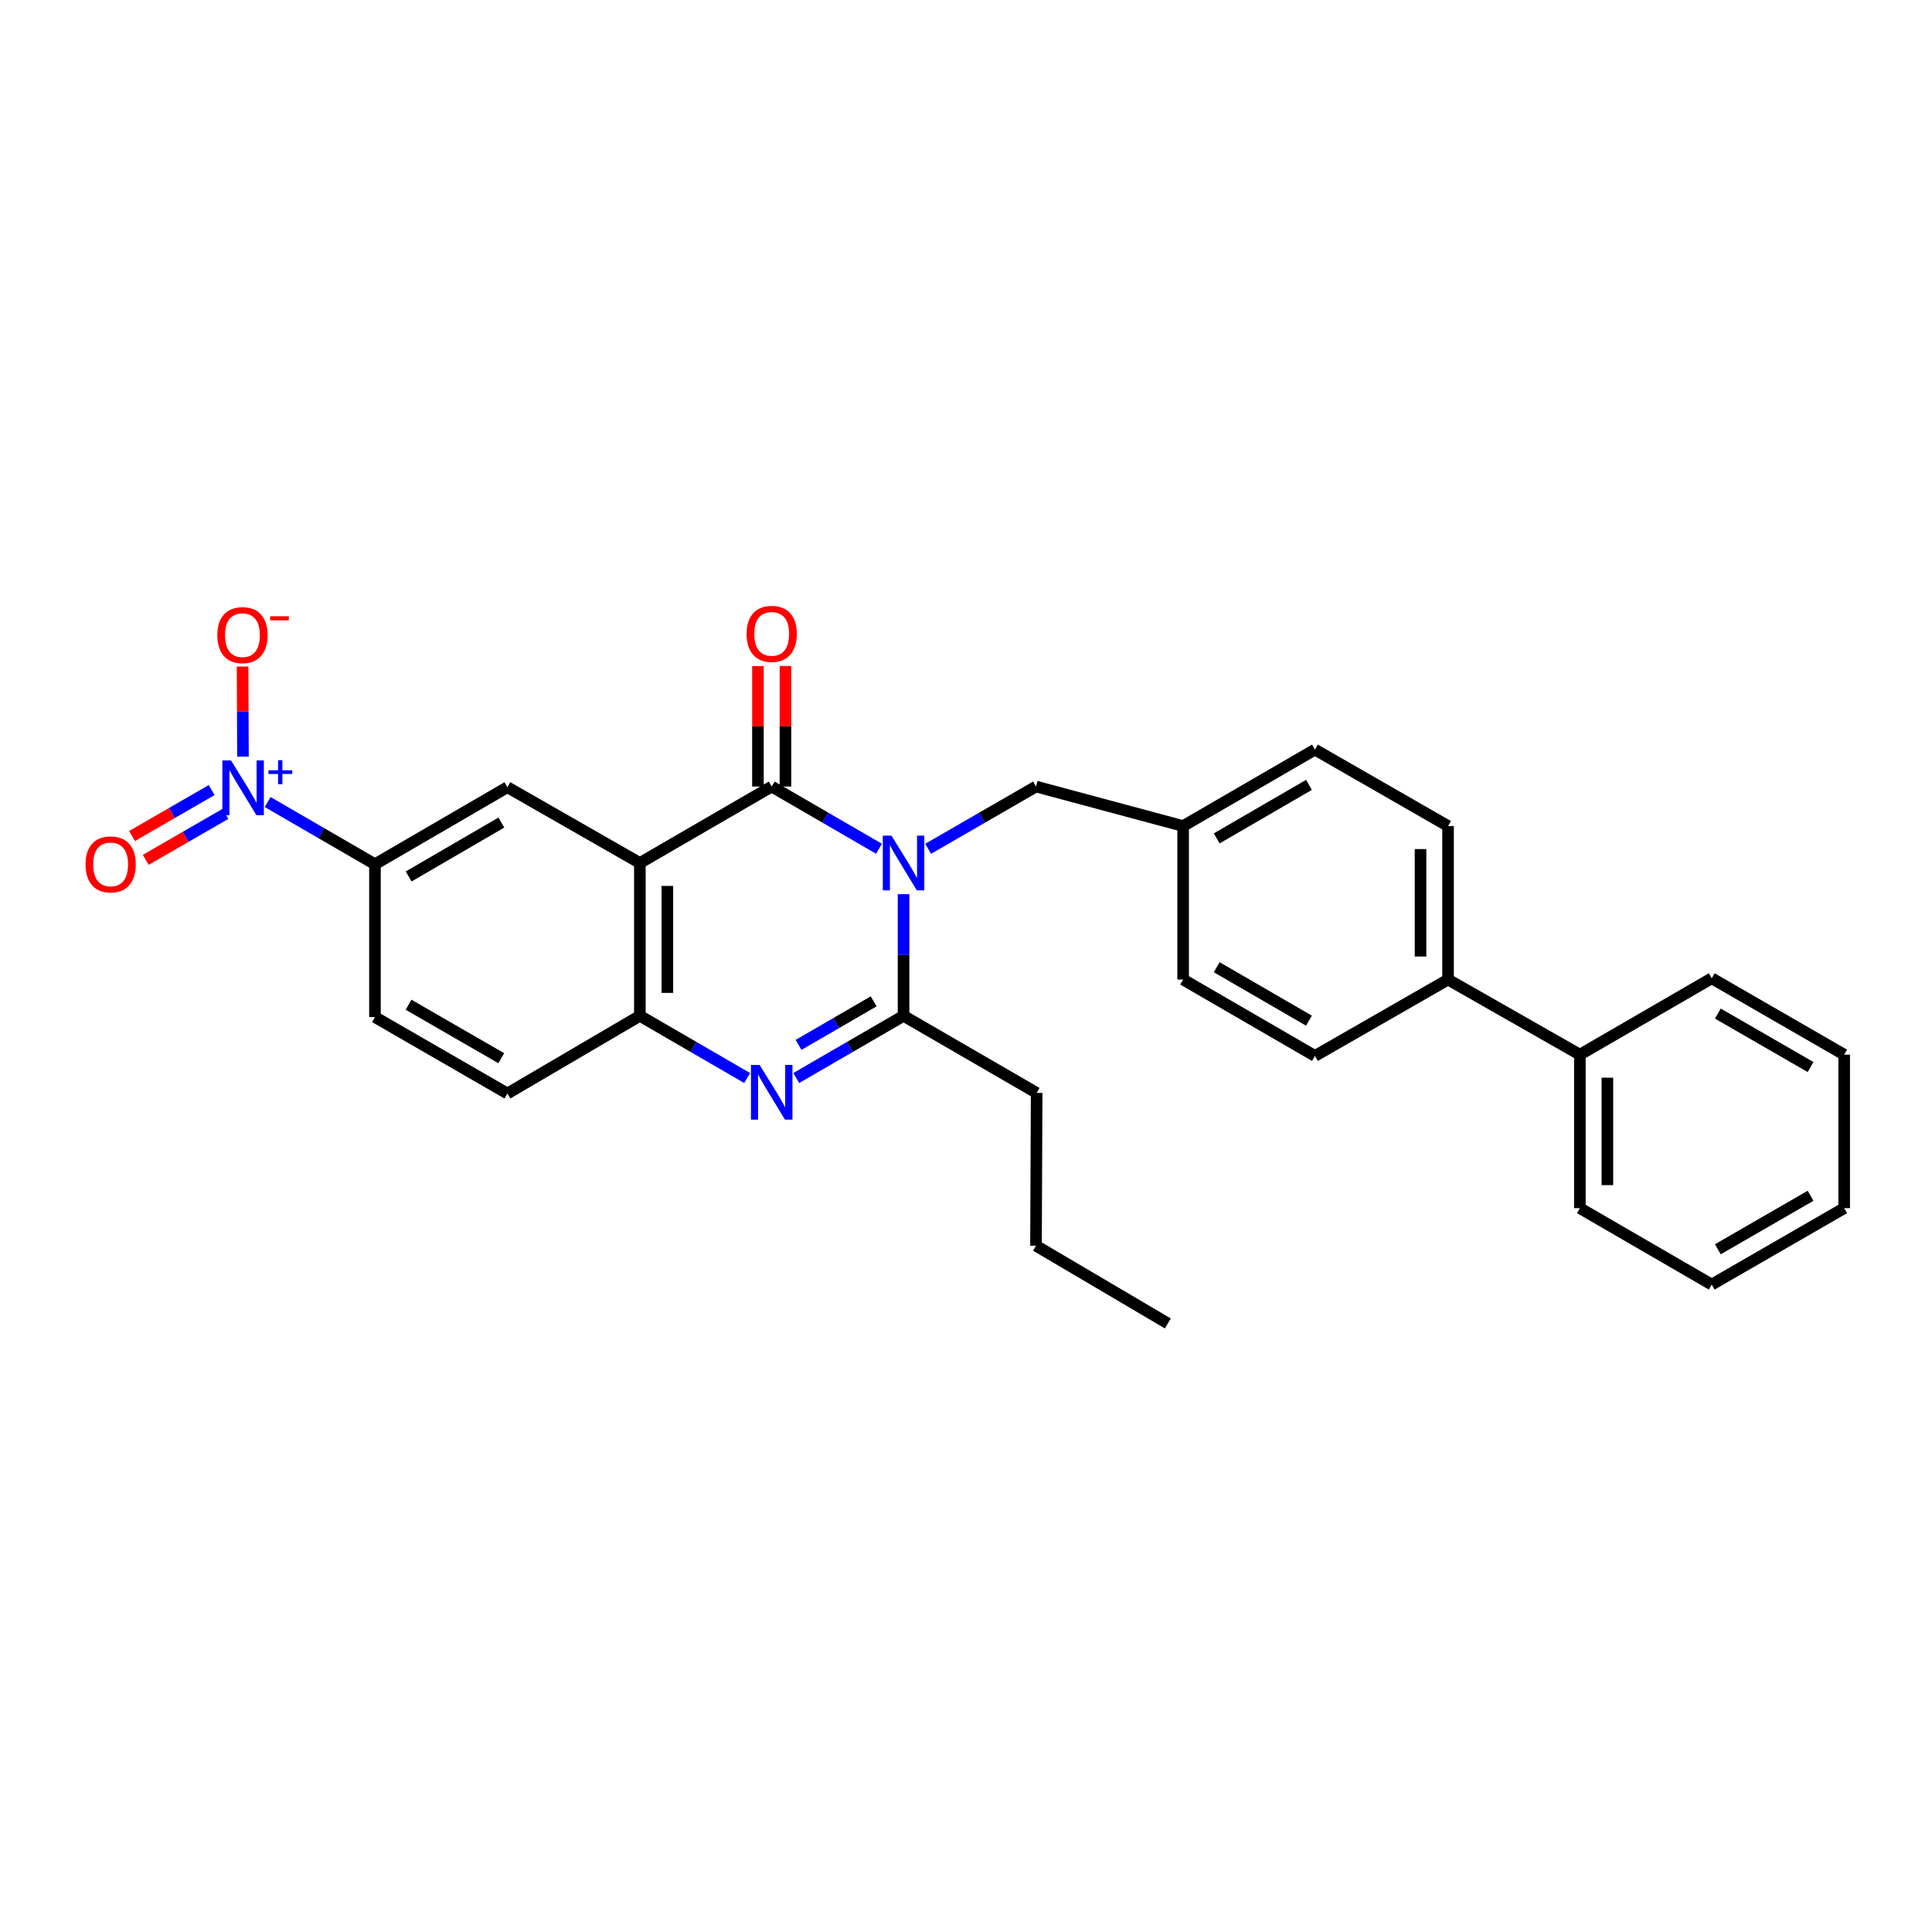 <?xml version='1.0' encoding='iso-8859-1'?>
<svg version='1.1' baseProfile='full'
              xmlns='http://www.w3.org/2000/svg'
                      xmlns:rdkit='http://www.rdkit.org/xml'
                      xmlns:xlink='http://www.w3.org/1999/xlink'
                  xml:space='preserve'
width='1000px' height='1000px' viewBox='0 0 1000 1000'>
<!-- END OF HEADER -->
<rect style='opacity:1.0;fill:#FFFFFF;stroke:none' width='1000' height='1000' x='0' y='0'> </rect>
<path class='bond-0' d='M 454.965,439.314 L 427.197,423.213' style='fill:none;fill-rule:evenodd;stroke:#0000FF;stroke-width:6px;stroke-linecap:butt;stroke-linejoin:miter;stroke-opacity:1' />
<path class='bond-0' d='M 427.197,423.213 L 399.43,407.111' style='fill:none;fill-rule:evenodd;stroke:#000000;stroke-width:6px;stroke-linecap:butt;stroke-linejoin:miter;stroke-opacity:1' />
<path class='bond-2' d='M 467.678,462.824 L 467.678,494.306' style='fill:none;fill-rule:evenodd;stroke:#0000FF;stroke-width:6px;stroke-linecap:butt;stroke-linejoin:miter;stroke-opacity:1' />
<path class='bond-2' d='M 467.678,494.306 L 467.678,525.789' style='fill:none;fill-rule:evenodd;stroke:#000000;stroke-width:6px;stroke-linecap:butt;stroke-linejoin:miter;stroke-opacity:1' />
<path class='bond-8' d='M 480.397,439.344 L 508.316,423.227' style='fill:none;fill-rule:evenodd;stroke:#0000FF;stroke-width:6px;stroke-linecap:butt;stroke-linejoin:miter;stroke-opacity:1' />
<path class='bond-8' d='M 508.316,423.227 L 536.234,407.111' style='fill:none;fill-rule:evenodd;stroke:#000000;stroke-width:6px;stroke-linecap:butt;stroke-linejoin:miter;stroke-opacity:1' />
<path class='bond-1' d='M 399.43,407.111 L 331.189,446.686' style='fill:none;fill-rule:evenodd;stroke:#000000;stroke-width:6px;stroke-linecap:butt;stroke-linejoin:miter;stroke-opacity:1' />
<path class='bond-10' d='M 406.55,407.111 L 406.55,375.928' style='fill:none;fill-rule:evenodd;stroke:#000000;stroke-width:6px;stroke-linecap:butt;stroke-linejoin:miter;stroke-opacity:1' />
<path class='bond-10' d='M 406.55,375.928 L 406.55,344.745' style='fill:none;fill-rule:evenodd;stroke:#FF0000;stroke-width:6px;stroke-linecap:butt;stroke-linejoin:miter;stroke-opacity:1' />
<path class='bond-10' d='M 392.309,407.111 L 392.309,375.928' style='fill:none;fill-rule:evenodd;stroke:#000000;stroke-width:6px;stroke-linecap:butt;stroke-linejoin:miter;stroke-opacity:1' />
<path class='bond-10' d='M 392.309,375.928 L 392.309,344.745' style='fill:none;fill-rule:evenodd;stroke:#FF0000;stroke-width:6px;stroke-linecap:butt;stroke-linejoin:miter;stroke-opacity:1' />
<path class='bond-5' d='M 331.189,446.686 L 331.189,525.789' style='fill:none;fill-rule:evenodd;stroke:#000000;stroke-width:6px;stroke-linecap:butt;stroke-linejoin:miter;stroke-opacity:1' />
<path class='bond-5' d='M 345.431,458.552 L 345.431,513.924' style='fill:none;fill-rule:evenodd;stroke:#000000;stroke-width:6px;stroke-linecap:butt;stroke-linejoin:miter;stroke-opacity:1' />
<path class='bond-6' d='M 331.189,446.686 L 262.632,407.459' style='fill:none;fill-rule:evenodd;stroke:#000000;stroke-width:6px;stroke-linecap:butt;stroke-linejoin:miter;stroke-opacity:1' />
<path class='bond-3' d='M 467.678,525.789 L 439.91,541.885' style='fill:none;fill-rule:evenodd;stroke:#000000;stroke-width:6px;stroke-linecap:butt;stroke-linejoin:miter;stroke-opacity:1' />
<path class='bond-3' d='M 439.91,541.885 L 412.142,557.98' style='fill:none;fill-rule:evenodd;stroke:#0000FF;stroke-width:6px;stroke-linecap:butt;stroke-linejoin:miter;stroke-opacity:1' />
<path class='bond-3' d='M 452.205,518.297 L 432.768,529.564' style='fill:none;fill-rule:evenodd;stroke:#000000;stroke-width:6px;stroke-linecap:butt;stroke-linejoin:miter;stroke-opacity:1' />
<path class='bond-3' d='M 432.768,529.564 L 413.33,540.831' style='fill:none;fill-rule:evenodd;stroke:#0000FF;stroke-width:6px;stroke-linecap:butt;stroke-linejoin:miter;stroke-opacity:1' />
<path class='bond-19' d='M 467.678,525.789 L 536.567,565.689' style='fill:none;fill-rule:evenodd;stroke:#000000;stroke-width:6px;stroke-linecap:butt;stroke-linejoin:miter;stroke-opacity:1' />
<path class='bond-29' d='M 386.718,557.98 L 358.953,541.885' style='fill:none;fill-rule:evenodd;stroke:#0000FF;stroke-width:6px;stroke-linecap:butt;stroke-linejoin:miter;stroke-opacity:1' />
<path class='bond-29' d='M 358.953,541.885 L 331.189,525.789' style='fill:none;fill-rule:evenodd;stroke:#000000;stroke-width:6px;stroke-linecap:butt;stroke-linejoin:miter;stroke-opacity:1' />
<path class='bond-4' d='M 138.54,415.136 L 166.308,431.231' style='fill:none;fill-rule:evenodd;stroke:#0000FF;stroke-width:6px;stroke-linecap:butt;stroke-linejoin:miter;stroke-opacity:1' />
<path class='bond-4' d='M 166.308,431.231 L 194.076,447.327' style='fill:none;fill-rule:evenodd;stroke:#000000;stroke-width:6px;stroke-linecap:butt;stroke-linejoin:miter;stroke-opacity:1' />
<path class='bond-9' d='M 125.76,391.63 L 125.662,368.314' style='fill:none;fill-rule:evenodd;stroke:#0000FF;stroke-width:6px;stroke-linecap:butt;stroke-linejoin:miter;stroke-opacity:1' />
<path class='bond-9' d='M 125.662,368.314 L 125.564,344.998' style='fill:none;fill-rule:evenodd;stroke:#FF0000;stroke-width:6px;stroke-linecap:butt;stroke-linejoin:miter;stroke-opacity:1' />
<path class='bond-11' d='M 109.55,408.939 L 88.937,420.833' style='fill:none;fill-rule:evenodd;stroke:#0000FF;stroke-width:6px;stroke-linecap:butt;stroke-linejoin:miter;stroke-opacity:1' />
<path class='bond-11' d='M 88.937,420.833 L 68.323,432.728' style='fill:none;fill-rule:evenodd;stroke:#FF0000;stroke-width:6px;stroke-linecap:butt;stroke-linejoin:miter;stroke-opacity:1' />
<path class='bond-11' d='M 116.668,421.274 L 96.055,433.169' style='fill:none;fill-rule:evenodd;stroke:#0000FF;stroke-width:6px;stroke-linecap:butt;stroke-linejoin:miter;stroke-opacity:1' />
<path class='bond-11' d='M 96.055,433.169 L 75.441,445.063' style='fill:none;fill-rule:evenodd;stroke:#FF0000;stroke-width:6px;stroke-linecap:butt;stroke-linejoin:miter;stroke-opacity:1' />
<path class='bond-12' d='M 331.189,525.789 L 262.632,565.998' style='fill:none;fill-rule:evenodd;stroke:#000000;stroke-width:6px;stroke-linecap:butt;stroke-linejoin:miter;stroke-opacity:1' />
<path class='bond-7' d='M 262.632,407.459 L 194.076,447.327' style='fill:none;fill-rule:evenodd;stroke:#000000;stroke-width:6px;stroke-linecap:butt;stroke-linejoin:miter;stroke-opacity:1' />
<path class='bond-7' d='M 259.508,425.75 L 211.519,453.658' style='fill:none;fill-rule:evenodd;stroke:#000000;stroke-width:6px;stroke-linecap:butt;stroke-linejoin:miter;stroke-opacity:1' />
<path class='bond-14' d='M 194.076,447.327 L 194.076,526.446' style='fill:none;fill-rule:evenodd;stroke:#000000;stroke-width:6px;stroke-linecap:butt;stroke-linejoin:miter;stroke-opacity:1' />
<path class='bond-18' d='M 536.234,407.111 L 612.387,427.563' style='fill:none;fill-rule:evenodd;stroke:#000000;stroke-width:6px;stroke-linecap:butt;stroke-linejoin:miter;stroke-opacity:1' />
<path class='bond-31' d='M 262.632,565.998 L 194.076,526.446' style='fill:none;fill-rule:evenodd;stroke:#000000;stroke-width:6px;stroke-linecap:butt;stroke-linejoin:miter;stroke-opacity:1' />
<path class='bond-31' d='M 259.466,547.729 L 211.476,520.043' style='fill:none;fill-rule:evenodd;stroke:#000000;stroke-width:6px;stroke-linecap:butt;stroke-linejoin:miter;stroke-opacity:1' />
<path class='bond-13' d='M 749.508,507.014 L 749.508,427.563' style='fill:none;fill-rule:evenodd;stroke:#000000;stroke-width:6px;stroke-linecap:butt;stroke-linejoin:miter;stroke-opacity:1' />
<path class='bond-13' d='M 735.267,495.097 L 735.267,439.481' style='fill:none;fill-rule:evenodd;stroke:#000000;stroke-width:6px;stroke-linecap:butt;stroke-linejoin:miter;stroke-opacity:1' />
<path class='bond-15' d='M 749.508,507.014 L 817.74,545.894' style='fill:none;fill-rule:evenodd;stroke:#000000;stroke-width:6px;stroke-linecap:butt;stroke-linejoin:miter;stroke-opacity:1' />
<path class='bond-30' d='M 749.508,507.014 L 680.611,546.55' style='fill:none;fill-rule:evenodd;stroke:#000000;stroke-width:6px;stroke-linecap:butt;stroke-linejoin:miter;stroke-opacity:1' />
<path class='bond-22' d='M 817.74,545.894 L 817.74,625.337' style='fill:none;fill-rule:evenodd;stroke:#000000;stroke-width:6px;stroke-linecap:butt;stroke-linejoin:miter;stroke-opacity:1' />
<path class='bond-22' d='M 831.982,557.81 L 831.982,613.421' style='fill:none;fill-rule:evenodd;stroke:#000000;stroke-width:6px;stroke-linecap:butt;stroke-linejoin:miter;stroke-opacity:1' />
<path class='bond-23' d='M 817.74,545.894 L 885.989,506.358' style='fill:none;fill-rule:evenodd;stroke:#000000;stroke-width:6px;stroke-linecap:butt;stroke-linejoin:miter;stroke-opacity:1' />
<path class='bond-16' d='M 749.508,427.563 L 680.611,387.995' style='fill:none;fill-rule:evenodd;stroke:#000000;stroke-width:6px;stroke-linecap:butt;stroke-linejoin:miter;stroke-opacity:1' />
<path class='bond-17' d='M 680.611,546.55 L 612.387,507.014' style='fill:none;fill-rule:evenodd;stroke:#000000;stroke-width:6px;stroke-linecap:butt;stroke-linejoin:miter;stroke-opacity:1' />
<path class='bond-17' d='M 677.518,528.298 L 629.761,500.623' style='fill:none;fill-rule:evenodd;stroke:#000000;stroke-width:6px;stroke-linecap:butt;stroke-linejoin:miter;stroke-opacity:1' />
<path class='bond-20' d='M 612.387,427.563 L 612.387,507.014' style='fill:none;fill-rule:evenodd;stroke:#000000;stroke-width:6px;stroke-linecap:butt;stroke-linejoin:miter;stroke-opacity:1' />
<path class='bond-21' d='M 612.387,427.563 L 680.611,387.995' style='fill:none;fill-rule:evenodd;stroke:#000000;stroke-width:6px;stroke-linecap:butt;stroke-linejoin:miter;stroke-opacity:1' />
<path class='bond-21' d='M 629.765,433.947 L 677.522,406.25' style='fill:none;fill-rule:evenodd;stroke:#000000;stroke-width:6px;stroke-linecap:butt;stroke-linejoin:miter;stroke-opacity:1' />
<path class='bond-24' d='M 536.567,565.689 L 536.234,644.785' style='fill:none;fill-rule:evenodd;stroke:#000000;stroke-width:6px;stroke-linecap:butt;stroke-linejoin:miter;stroke-opacity:1' />
<path class='bond-27' d='M 817.74,625.337 L 885.989,664.889' style='fill:none;fill-rule:evenodd;stroke:#000000;stroke-width:6px;stroke-linecap:butt;stroke-linejoin:miter;stroke-opacity:1' />
<path class='bond-26' d='M 885.989,506.358 L 954.545,545.894' style='fill:none;fill-rule:evenodd;stroke:#000000;stroke-width:6px;stroke-linecap:butt;stroke-linejoin:miter;stroke-opacity:1' />
<path class='bond-26' d='M 889.158,524.625 L 937.147,552.3' style='fill:none;fill-rule:evenodd;stroke:#000000;stroke-width:6px;stroke-linecap:butt;stroke-linejoin:miter;stroke-opacity:1' />
<path class='bond-25' d='M 536.234,644.785 L 604.467,685.009' style='fill:none;fill-rule:evenodd;stroke:#000000;stroke-width:6px;stroke-linecap:butt;stroke-linejoin:miter;stroke-opacity:1' />
<path class='bond-28' d='M 954.545,545.894 L 954.545,625.337' style='fill:none;fill-rule:evenodd;stroke:#000000;stroke-width:6px;stroke-linecap:butt;stroke-linejoin:miter;stroke-opacity:1' />
<path class='bond-32' d='M 885.989,664.889 L 954.545,625.337' style='fill:none;fill-rule:evenodd;stroke:#000000;stroke-width:6px;stroke-linecap:butt;stroke-linejoin:miter;stroke-opacity:1' />
<path class='bond-32' d='M 889.155,646.62 L 937.145,618.934' style='fill:none;fill-rule:evenodd;stroke:#000000;stroke-width:6px;stroke-linecap:butt;stroke-linejoin:miter;stroke-opacity:1' />
<path  class='atom-0' d='M 461.418 432.526
L 470.698 447.526
Q 471.618 449.006, 473.098 451.686
Q 474.578 454.366, 474.658 454.526
L 474.658 432.526
L 478.418 432.526
L 478.418 460.846
L 474.538 460.846
L 464.578 444.446
Q 463.418 442.526, 462.178 440.326
Q 460.978 438.126, 460.618 437.446
L 460.618 460.846
L 456.938 460.846
L 456.938 432.526
L 461.418 432.526
' fill='#0000FF'/>
<path  class='atom-4' d='M 393.17 551.189
L 402.45 566.189
Q 403.37 567.669, 404.85 570.349
Q 406.33 573.029, 406.41 573.189
L 406.41 551.189
L 410.17 551.189
L 410.17 579.509
L 406.29 579.509
L 396.33 563.109
Q 395.17 561.189, 393.93 558.989
Q 392.73 556.789, 392.37 556.109
L 392.37 579.509
L 388.69 579.509
L 388.69 551.189
L 393.17 551.189
' fill='#0000FF'/>
<path  class='atom-5' d='M 119.568 393.607
L 128.848 408.607
Q 129.768 410.087, 131.248 412.767
Q 132.728 415.447, 132.808 415.607
L 132.808 393.607
L 136.568 393.607
L 136.568 421.927
L 132.688 421.927
L 122.728 405.527
Q 121.568 403.607, 120.328 401.407
Q 119.128 399.207, 118.768 398.527
L 118.768 421.927
L 115.088 421.927
L 115.088 393.607
L 119.568 393.607
' fill='#0000FF'/>
<path  class='atom-5' d='M 138.944 398.712
L 143.933 398.712
L 143.933 393.458
L 146.151 393.458
L 146.151 398.712
L 151.272 398.712
L 151.272 400.613
L 146.151 400.613
L 146.151 405.893
L 143.933 405.893
L 143.933 400.613
L 138.944 400.613
L 138.944 398.712
' fill='#0000FF'/>
<path  class='atom-10' d='M 112.495 328.744
Q 112.495 321.944, 115.855 318.144
Q 119.215 314.344, 125.495 314.344
Q 131.775 314.344, 135.135 318.144
Q 138.495 321.944, 138.495 328.744
Q 138.495 335.624, 135.095 339.544
Q 131.695 343.424, 125.495 343.424
Q 119.255 343.424, 115.855 339.544
Q 112.495 335.664, 112.495 328.744
M 125.495 340.224
Q 129.815 340.224, 132.135 337.344
Q 134.495 334.424, 134.495 328.744
Q 134.495 323.184, 132.135 320.384
Q 129.815 317.544, 125.495 317.544
Q 121.175 317.544, 118.815 320.344
Q 116.495 323.144, 116.495 328.744
Q 116.495 334.464, 118.815 337.344
Q 121.175 340.224, 125.495 340.224
' fill='#FF0000'/>
<path  class='atom-10' d='M 139.815 318.966
L 149.504 318.966
L 149.504 321.078
L 139.815 321.078
L 139.815 318.966
' fill='#FF0000'/>
<path  class='atom-11' d='M 386.43 328.087
Q 386.43 321.287, 389.79 317.487
Q 393.15 313.687, 399.43 313.687
Q 405.71 313.687, 409.07 317.487
Q 412.43 321.287, 412.43 328.087
Q 412.43 334.967, 409.03 338.887
Q 405.63 342.767, 399.43 342.767
Q 393.19 342.767, 389.79 338.887
Q 386.43 335.007, 386.43 328.087
M 399.43 339.567
Q 403.75 339.567, 406.07 336.687
Q 408.43 333.767, 408.43 328.087
Q 408.43 322.527, 406.07 319.727
Q 403.75 316.887, 399.43 316.887
Q 395.11 316.887, 392.75 319.687
Q 390.43 322.487, 390.43 328.087
Q 390.43 333.807, 392.75 336.687
Q 395.11 339.567, 399.43 339.567
' fill='#FF0000'/>
<path  class='atom-12' d='M 44.271 447.407
Q 44.271 440.607, 47.631 436.807
Q 50.991 433.007, 57.271 433.007
Q 63.551 433.007, 66.911 436.807
Q 70.271 440.607, 70.271 447.407
Q 70.271 454.287, 66.871 458.207
Q 63.471 462.087, 57.271 462.087
Q 51.031 462.087, 47.631 458.207
Q 44.271 454.327, 44.271 447.407
M 57.271 458.887
Q 61.591 458.887, 63.911 456.007
Q 66.271 453.087, 66.271 447.407
Q 66.271 441.847, 63.911 439.047
Q 61.591 436.207, 57.271 436.207
Q 52.951 436.207, 50.591 439.007
Q 48.271 441.807, 48.271 447.407
Q 48.271 453.127, 50.591 456.007
Q 52.951 458.887, 57.271 458.887
' fill='#FF0000'/>
</svg>
